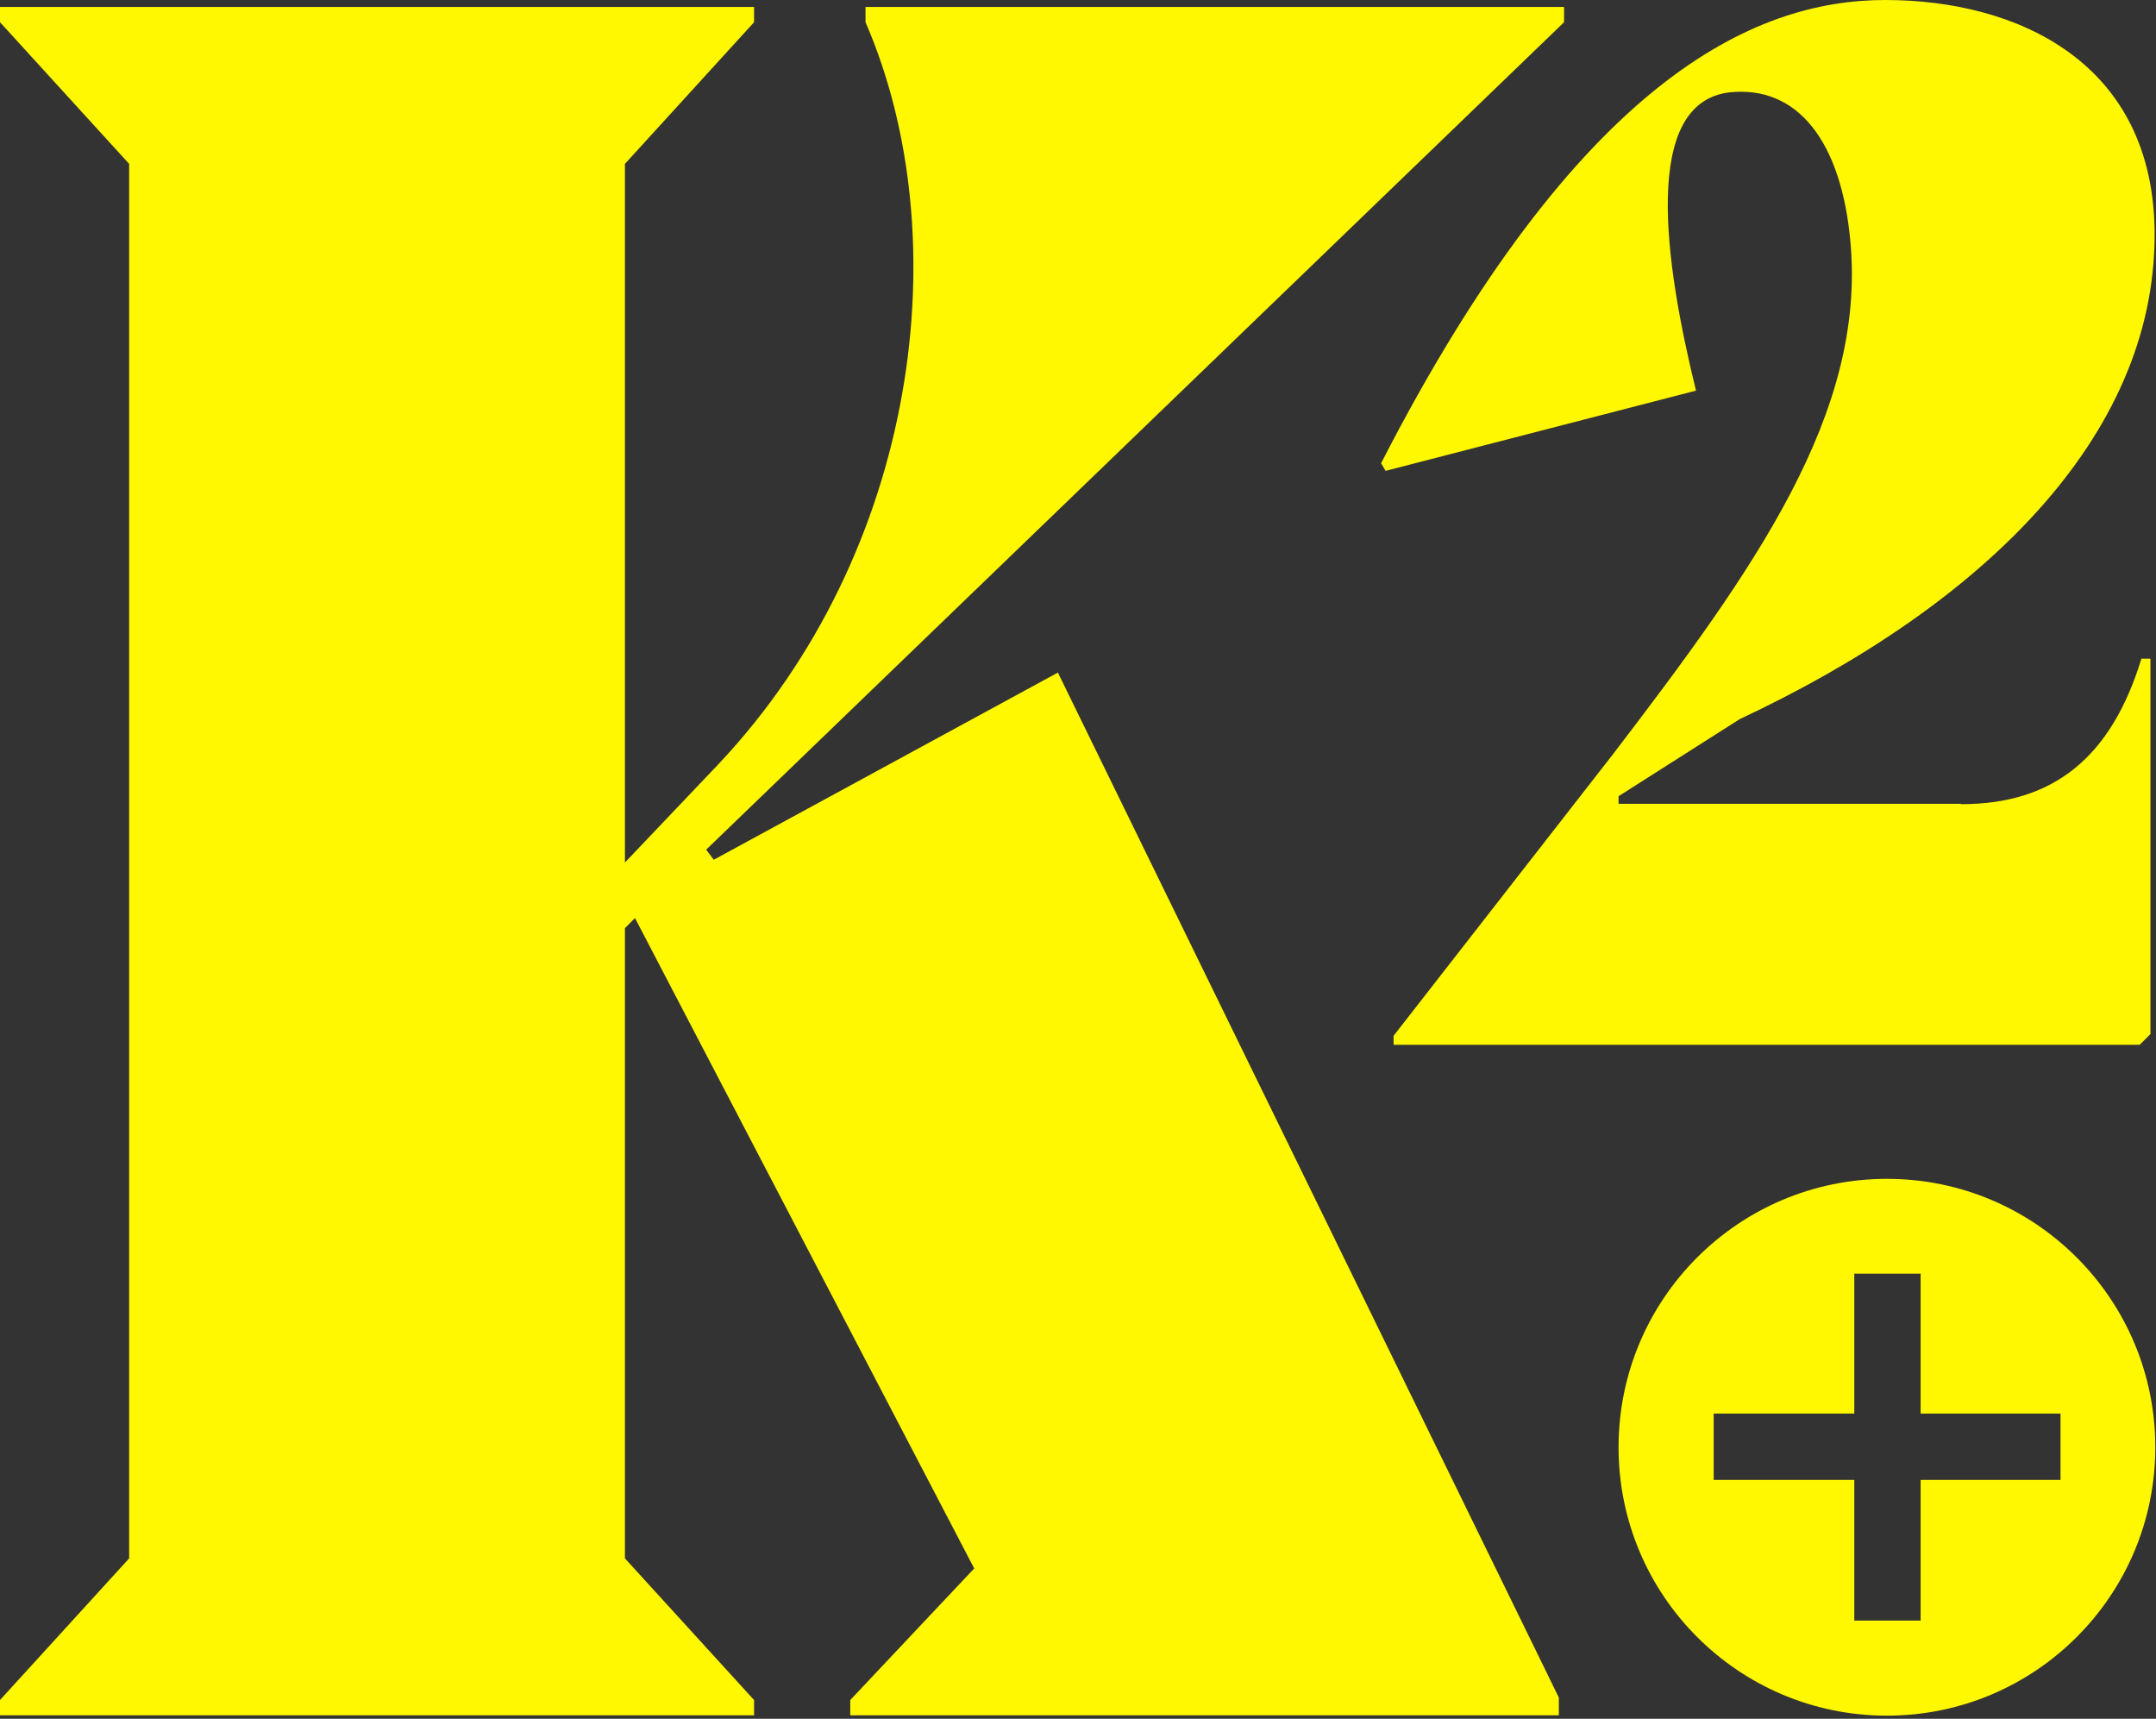 <svg width="69" height="55" viewBox="0 0 69 55" fill="none" xmlns="http://www.w3.org/2000/svg">
<rect x="0" y="0" width="69" height="55" fill="#333333" stroke="none"/>
<path d="M50.056 0.222V0.711L22.6 27.189L22.844 27.511L33.856 21.522L49.889 54.322V54.889H27.211V54.4L31.178 50.189L20.322 29.378L20 29.7V49.867L24.133 54.4V54.889H0V54.4L4.133 49.867V5.244L0 0.711V0.222H24.133V0.711L20 5.244V27.6L23 24.445C29.4 17.645 30.689 7.6 27.7 0.711V0.222H50.056Z" fill="#FFF800"/>
<path d="M62.767 25.733C65.722 25.733 67.567 24.233 68.533 21.078H68.822V33.089L68.478 33.433H44.6V33.145L51.622 24.133C56.178 18.178 59.711 13.233 59.222 7.756C58.933 4.511 57.522 2.722 55.344 2.956C52.533 3.3 53.267 8.378 54.278 12.5L44.344 15.067L44.2 14.822C50.5 2.567 56.111 0 60.333 0C64.556 0 68.956 1.989 68.956 7.511C68.956 14 63.433 19.378 55.678 23.011L51.8 25.478V25.722H62.745L62.767 25.733Z" fill="#FFF800"/>
<path fill-rule="evenodd" clip-rule="evenodd" d="M60.389 54.9C65.132 54.9 68.978 51.055 68.978 46.311C68.978 41.568 65.132 37.722 60.389 37.722C55.645 37.722 51.8 41.568 51.8 46.311C51.8 51.055 55.645 54.9 60.389 54.9ZM59.344 51.856H61.467V47.356H65.944V45.233H61.467V40.756H59.344V45.233H54.844V47.356H59.344V51.856Z" fill="#FFF800"/>
</svg>
